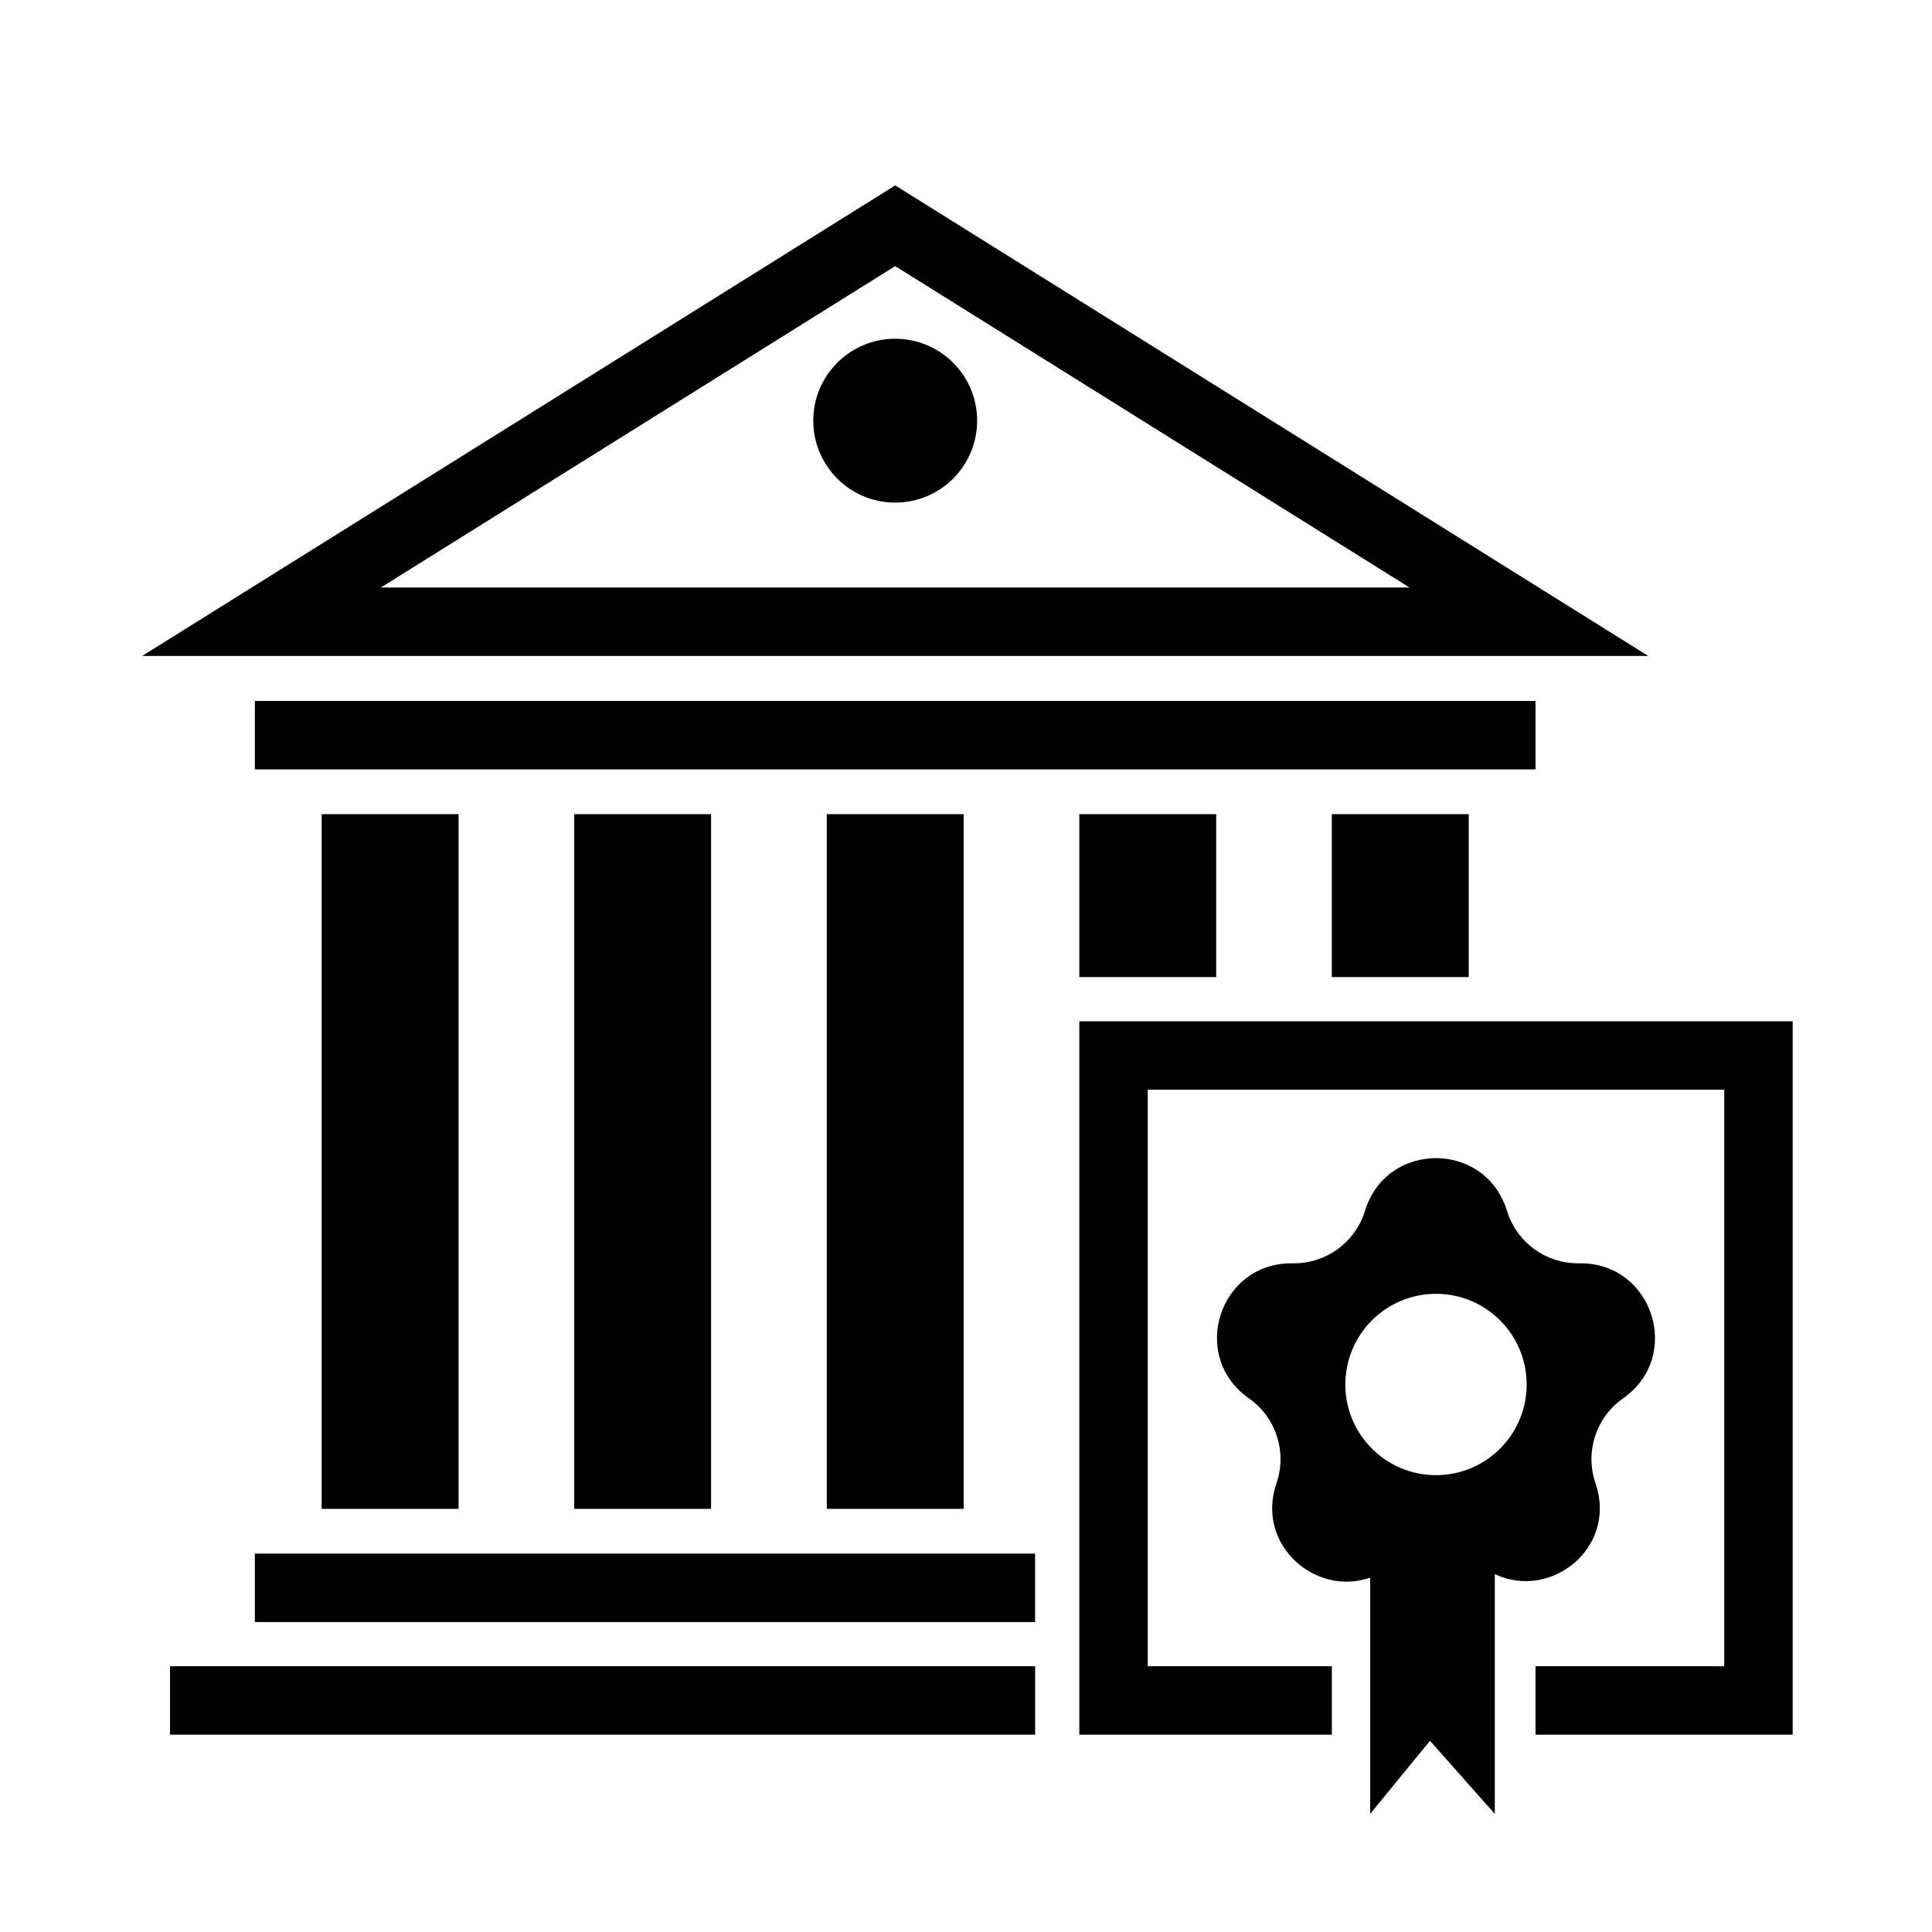 <?xml version="1.0" encoding="UTF-8"?>
<!-- The Best Svg Icon site in the world: iconSvg.co, Visit us! https://iconsvg.co -->
<svg fill="#000000" width="800px" height="800px" version="1.1" viewBox="144 144 512 512" xmlns="http://www.w3.org/2000/svg">
 <g>
  <path d="m381.24 214.52 136.31 85.18h-272.62l136.31-85.18m0-21.387-199.56 124.7h399.12z"/>
  <path d="m229.25 359.76h36.273v184.1h-36.273z"/>
  <path d="m296.17 359.76h36.273v184.1h-36.273z"/>
  <path d="m363.11 359.76h36.273v184.1h-36.273z"/>
  <path d="m211.54 329.76h339.39v18.137h-339.39z"/>
  <path d="m402.95 255.48c0 11.992-9.719 21.715-21.711 21.715-11.992 0-21.715-9.723-21.715-21.715s9.723-21.711 21.715-21.711c11.992 0 21.711 9.719 21.711 21.711"/>
  <path d="m496.95 359.76h36.273v43.176h-36.273z"/>
  <path d="m430.03 359.76h36.273v43.176h-36.273z"/>
  <path d="m211.54 555.72h206.77v18.137h-206.77z"/>
  <path d="m189.06 585.57h229.26v18.137h-229.26z"/>
  <path d="m430.03 414.65v189.06h66.922v-18.137h-48.785v-152.79h152.77v152.79h-50.012v18.137h68.152v-189.06z"/>
  <path d="m562.91 478.79h-0.75c-8.516 0-16.055-5.481-18.688-13.578l-0.238-0.719c-5.879-18.102-31.488-18.102-37.371 0l-0.23 0.719c-2.629 8.098-10.172 13.578-18.688 13.578h-0.75c-19.035 0-26.949 24.355-11.551 35.543l0.613 0.441c6.887 5.004 9.77 13.871 7.133 21.965l-0.23 0.719c-5.231 16.098 10.559 29.664 24.949 24.637v62.602l15.855-19.363 17.18 19.363v-63.531c14.848 6.992 32.266-6.898 26.809-23.699l-0.238-0.719c-2.629-8.098 0.25-16.965 7.144-21.965l0.605-0.441c15.395-11.191 7.484-35.551-11.555-35.551zm-38.355 56.141c-13.27 0-24.027-10.758-24.027-24.027s10.758-24.027 24.027-24.027c13.266 0 24.027 10.758 24.027 24.027s-10.762 24.027-24.027 24.027z"/>
 </g>
</svg>